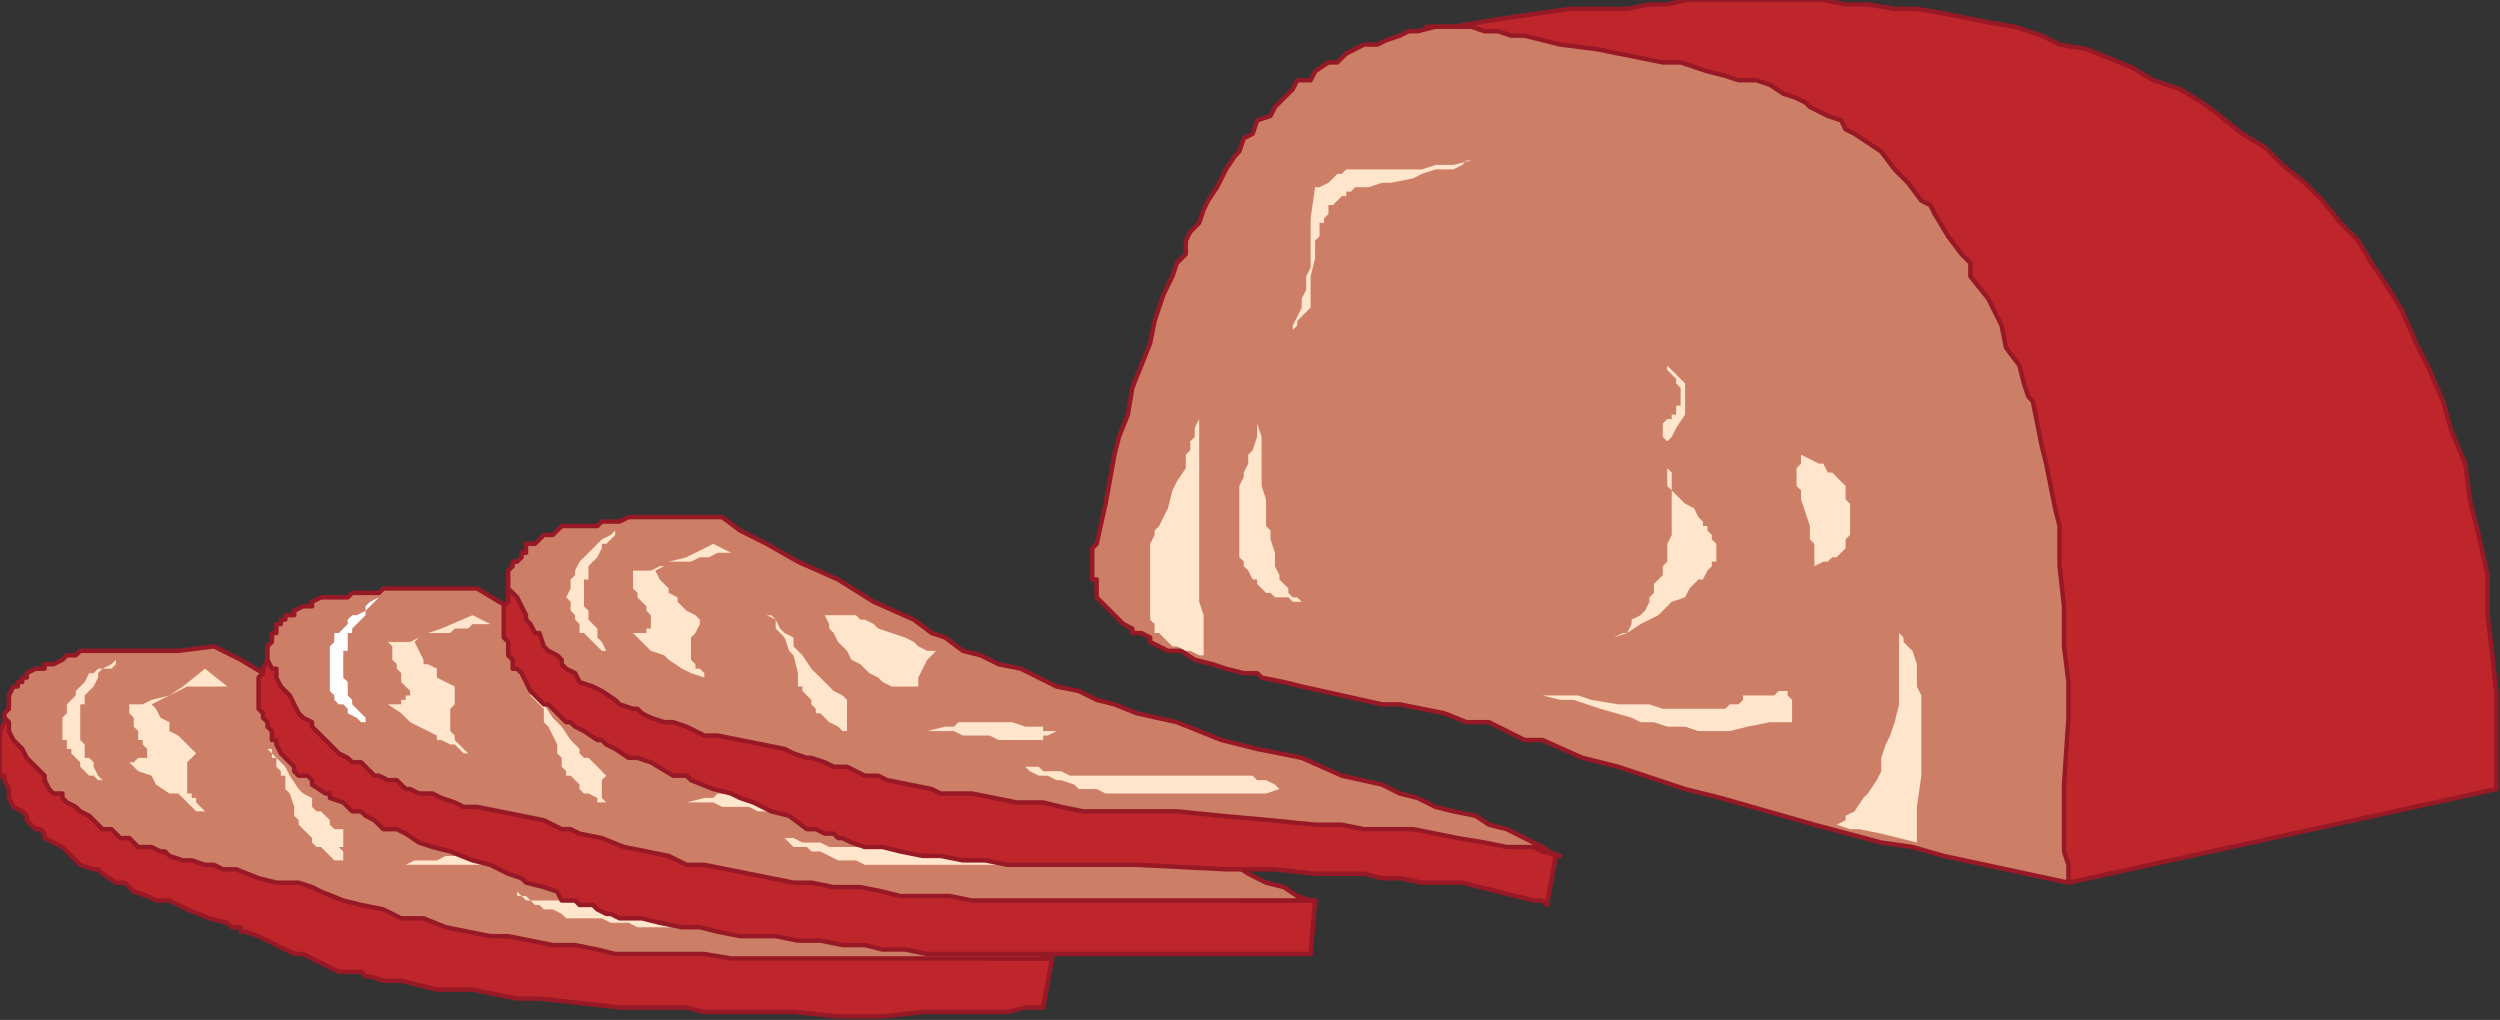 <?xml version="1.0" encoding="UTF-8" standalone="no"?>
<svg
   xmlns:dc="http://purl.org/dc/elements/1.1/"
   xmlns:cc="http://creativecommons.org/ns#"
   xmlns:rdf="http://www.w3.org/1999/02/22-rdf-syntax-ns#"
   xmlns:svg="http://www.w3.org/2000/svg"
   xmlns="http://www.w3.org/2000/svg"
   xmlns:sodipodi="http://sodipodi.sourceforge.net/DTD/sodipodi-0.dtd"
   xmlns:inkscape="http://www.inkscape.org/namespaces/inkscape"
   version="1.0"
   width="118.703mm"
   height="48.429mm"
   id="svg85"
   sodipodi:docname="MEAT022.WMF">
  <rect width="100%" height="100%" fill="#333333" stroke="none"/>
  <sodipodi:namedview
     pagecolor="#ffffff"
     bordercolor="#666666"
     borderopacity="1"
     objecttolerance="10"
     gridtolerance="10"
     guidetolerance="10"
     inkscape:pageopacity="0"
     inkscape:pageshadow="2"
     inkscape:window-width="640"
     inkscape:window-height="480"
     id="namedview87" />
  <defs
     id="defs3">
    <pattern
       id="WMFhbasepattern"
       patternUnits="userSpaceOnUse"
       width="6"
       height="6"
       x="0"
       y="0" />
  </defs>
  <path
     style="fill:#be262c;fill-rule:evenodd;fill-opacity:1;stroke:none;"
     d="  M 1.6,126.4   L 1.6,126.4   L 1.6,127.2   L 1.6,128   L 0.8,129.6   L 0.8,129.6   L 0,131.2   L 0,132.8   L 0,132.8   L 0,134.4   L 0,135.2   L 0,136   L 0,136.8   L 0,137.6   L 0,139.2   L 0.8,139.2   L 0.8,140   L 1.6,141.6   L 1.6,142.4   L 1.6,142.4   L 1.6,143.2   L 2.4,144.8   L 4,145.6   L 4.8,146.4   L 4.8,147.2   L 5.6,148   L 6.4,148.8   L 7.2,148.8   L 8,149.6   L 8,150.4   L 9.6,151.2   L 11.2,152   L 12,152.8   L 12.8,153.6   L 14.4,155.2   L 16.8,156   L 17.6,156   L 18.4,156.8   L 20.8,158.4   L 22.4,158.4   L 24,160   L 26.4,160.8   L 28,161.6   L 30.4,161.6   L 33.6,163.2   L 37.6,164.8   L 40.8,165.6   L 41.6,166.4   L 43.2,166.4   L 43.2,167.2   L 44,167.2   L 46.4,168   L 48,168.8   L 51.2,170.4   L 52.8,171.2   L 54.4,171.2   L 56,172   L 57.6,172.8   L 59.2,173.6   L 60.8,174.4   L 61.6,174.4   L 62.4,174.4   L 64.8,174.4   L 65.6,175.2   L 66.4,175.2   L 68.8,176   L 72,176   L 75.2,176.8   L 78.4,177.6   L 81.6,177.6   L 84.8,177.6   L 88.8,178.4   L 92.8,179.2   L 96.8,179.2   L 104,180   L 111.2,180.8   L 115.2,180.8   L 119.2,180.8   L 123.2,180.8   L 126.4,181.6   L 130.4,181.6   L 134.4,181.6   L 142.4,181.6   L 150.4,182.4   L 158.4,182.4   L 165.6,181.6   L 169.6,181.6   L 172.8,181.6   L 176.8,181.6   L 180.8,181.6   L 184,180.8   L 187.2,180.8   L 188.8,172   L 186.4,172   L 183.2,172   L 180.8,172   L 177.6,172   L 174.4,171.2   L 172,171.2   L 166.4,171.2   L 161.6,169.6   L 158.4,169.6   L 156,168.8   L 150.4,168   L 148,167.2   L 145.6,166.4   L 142.4,165.6   L 140,164.8   L 135.2,163.2   L 129.6,161.6   L 125.6,160   L 120,158.4   L 115.2,156   L 110.4,154.4   L 105.6,152   L 103.2,152   L 100.8,150.4   L 97.6,149.6   L 94.4,148.8   L 91.2,148.8   L 88,148   L 84.8,147.2   L 84,146.4   L 81.6,146.4   L 75.2,145.6   L 68,144   L 60,143.2   L 52.8,142.4   L 49.6,141.6   L 45.6,140.8   L 42.4,140   L 38.4,139.2   L 34.4,139.2   L 31.2,137.6   L 28,136.8   L 24,136   L 20.8,135.2   L 17.6,134.4   L 15.2,132.8   L 13.6,132.8   L 12,132   L 11.2,131.2   L 9.6,130.4   L 8,129.6   L 7.2,129.6   L 5.6,128.8   L 4.8,127.2   L 3.2,126.4   L 1.6,126.4  z "
     id="path5" />
  <path
     style="fill:none;stroke:#971926;stroke-width:0.8px;stroke-linecap:round;stroke-linejoin:round;stroke-miterlimit:4;stroke-dasharray:none;stroke-opacity:1;"
     d="  M 1.6,126.4   L 1.6,127.2   L 1.6,128   L 0.8,129.6   L 0.8,129.6   L 0,131.2   L 0,132.8   L 0,132.8   L 0,134.4   L 0,135.2   L 0,136   L 0,136.8   L 0,137.6   L 0,139.2   L 0.8,139.2   L 0.8,140   L 1.6,141.6   L 1.6,142.4   L 1.6,142.4   L 1.6,143.2   L 2.4,144.8   L 4,145.6   L 4.8,146.4   L 4.8,147.2   L 5.6,148   L 6.4,148.8   L 7.2,148.8   L 8,149.6   L 8,150.4   L 9.6,151.2   L 11.2,152   L 12,152.8   L 12.8,153.6   L 14.4,155.2   L 16.8,156   L 17.6,156   L 18.4,156.8   L 20.8,158.4   L 22.4,158.4   L 24,160   L 26.4,160.8   L 28,161.6   L 30.4,161.6   L 33.6,163.2   L 37.6,164.8   L 40.8,165.6   L 41.6,166.4   L 43.2,166.4   L 43.2,167.2   L 44,167.2   L 46.4,168   L 48,168.8   L 51.2,170.4   L 52.8,171.2   L 54.4,171.2   L 56,172   L 57.6,172.8   L 59.2,173.6   L 60.8,174.4   L 61.6,174.4   L 62.4,174.4   L 64.8,174.4   L 65.6,175.2   L 66.4,175.2   L 68.8,176   L 72,176   L 75.2,176.8   L 78.4,177.6   L 81.6,177.6   L 84.8,177.6   L 88.8,178.4   L 92.8,179.2   L 96.8,179.2   L 104,180   L 111.2,180.8   L 115.2,180.8   L 119.2,180.8   L 123.2,180.8   L 126.4,181.6   L 130.4,181.6   L 134.4,181.6   L 142.4,181.6   L 150.4,182.4   L 158.4,182.4   L 165.6,181.6   L 169.6,181.6   L 172.8,181.6   L 176.8,181.6   L 180.8,181.6   L 184,180.8   L 187.2,180.8   L 188.8,172   L 186.4,172   L 183.2,172   L 180.8,172   L 177.6,172   L 174.4,171.2   L 172,171.2   L 166.4,171.2   L 161.6,169.6   L 158.4,169.6   L 156,168.8   L 150.4,168   L 148,167.2   L 145.6,166.4   L 142.4,165.6   L 140,164.8   L 135.2,163.2   L 129.6,161.6   L 125.6,160   L 120,158.4   L 115.2,156   L 110.4,154.4   L 105.6,152   L 103.2,152   L 100.8,150.4   L 97.6,149.6   L 94.4,148.8   L 91.2,148.8   L 88,148   L 84.8,147.2   L 84,146.4   L 81.6,146.4   L 75.2,145.6   L 68,144   L 60,143.2   L 52.8,142.4   L 49.6,141.6   L 45.6,140.8   L 42.4,140   L 38.4,139.2   L 34.4,139.2   L 31.2,137.6   L 28,136.8   L 24,136   L 20.8,135.2   L 17.6,134.4   L 15.2,132.8   L 13.6,132.8   L 12,132   L 11.2,131.2   L 9.6,130.4   L 8,129.6   L 7.2,129.6   L 5.6,128.8   L 4.8,127.2   L 3.2,126.4   L 1.6,126.4  "
     id="path7" />
  <path
     style="fill:#cc7f66;fill-rule:evenodd;fill-opacity:1;stroke:none;"
     d="  M 188.8,172   L 188.8,172   L 170.4,172   L 161.6,172   L 156.8,172   L 152,172   L 148,172   L 144,172   L 139.2,172   L 135.2,172   L 131.2,172   L 126.4,171.2   L 123.2,171.2   L 119.2,171.2   L 114.4,171.2   L 110.4,171.2   L 107.2,170.4   L 103.2,169.6   L 99.2,169.6   L 95.2,168.8   L 91.2,168   L 88,168   L 84,167.2   L 80,166.4   L 76,164.8   L 74.4,164.8   L 72,164.8   L 68.8,163.2   L 64.8,162.4   L 61.6,161.6   L 57.6,160   L 56,159.2   L 53.6,158.4   L 52,158.4   L 49.6,158.4   L 46.4,157.6   L 42.4,156   L 40,156   L 38.4,155.2   L 36.8,155.2   L 34.4,154.4   L 32.8,154.4   L 30.4,153.6   L 29.6,152.8   L 28.8,152.8   L 27.2,152   L 25.6,152   L 24.8,152   L 24,151.2   L 23.2,150.4   L 21.6,150.4   L 20.8,149.6   L 20,148.8   L 19.2,148.8   L 18.4,148.8   L 17.6,148   L 16.8,147.2   L 16,146.4   L 14.4,145.6   L 14.4,145.6   L 13.6,144.8   L 12,144   L 11.2,143.2   L 11.2,142.4   L 9.6,142.4   L 8.8,141.6   L 8,140   L 8,139.2   L 7.2,138.4   L 6.4,137.6   L 4.8,136   L 4.8,136   L 4,134.4   L 3.2,133.6   L 2.4,132.8   L 1.6,131.2   L 1.6,129.6   L 0.8,128.8   L 0.8,128   L 1.6,127.2   L 1.6,126.4   L 1.6,126.4   L 1.6,125.6   L 1.6,124.8   L 1.6,124.8   L 2.4,123.2   L 2.4,123.2   L 3.2,123.2   L 3.2,122.4   L 4,122.4   L 4,121.6   L 4.8,121.6   L 4.8,120.8   L 4.8,120.8   L 6.4,120   L 7.2,120   L 8,120   L 8,119.2   L 9.6,119.2   L 11.2,118.4   L 12,117.6   L 13.6,117.6   L 14.4,116.8   L 16,116.8   L 17.6,116.8   L 19.2,116.8   L 20.8,116.8   L 22.4,116.8   L 24,116.8   L 25.6,116.8   L 28.8,116.8   L 32,116.8   L 38.4,116   L 43.2,118.4   L 47.2,120.8   L 52.8,124   L 59.2,128   L 66.4,131.2   L 69.6,132.8   L 72.8,135.2   L 79.2,138.4   L 82.4,139.2   L 85.6,140.8   L 87.2,142.4   L 88.8,142.4   L 90.4,143.2   L 92,144   L 94.4,144   L 95.2,144.8   L 97.6,145.6   L 99.2,145.6   L 102.4,147.2   L 106.4,148.8   L 109.6,148.8   L 113.6,150.4   L 116.8,151.2   L 120.8,152   L 128,153.6   L 136,155.2   L 142.4,157.6   L 150.4,159.2   L 157.6,160.8   L 160.8,161.6   L 164.8,162.4   L 168,164   L 171.2,164.8   L 174.4,165.6   L 177.6,167.2   L 180.8,168   L 183.2,169.6   L 186.4,171.2   L 187.2,171.2   L 188.8,172  z "
     id="path9" />
  <path
     style="fill:none;stroke:#971926;stroke-width:0.8px;stroke-linecap:round;stroke-linejoin:round;stroke-miterlimit:4;stroke-dasharray:none;stroke-opacity:1;"
     d="  M 188.8,172   L 170.4,172   L 161.6,172   L 156.8,172   L 152,172   L 148,172   L 144,172   L 139.2,172   L 135.2,172   L 131.2,172   L 126.4,171.2   L 123.2,171.2   L 119.2,171.2   L 114.4,171.2   L 110.4,171.2   L 107.2,170.4   L 103.2,169.6   L 99.2,169.6   L 95.2,168.8   L 91.2,168   L 88,168   L 84,167.2   L 80,166.4   L 76,164.8   L 74.4,164.8   L 72,164.8   L 68.8,163.2   L 64.8,162.4   L 61.6,161.6   L 57.6,160   L 56,159.2   L 53.6,158.4   L 52,158.4   L 49.6,158.4   L 46.4,157.6   L 42.4,156   L 40,156   L 38.4,155.2   L 36.8,155.2   L 34.4,154.4   L 32.8,154.4   L 30.4,153.6   L 29.6,152.8   L 28.8,152.8   L 27.2,152   L 25.6,152   L 24.8,152   L 24,151.2   L 23.2,150.4   L 21.6,150.4   L 20.8,149.6   L 20,148.8   L 19.2,148.8   L 18.4,148.8   L 17.6,148   L 16.8,147.2   L 16,146.4   L 14.4,145.6   L 14.4,145.6   L 13.6,144.8   L 12,144   L 11.2,143.2   L 11.2,142.4   L 9.6,142.4   L 8.8,141.6   L 8,140   L 8,139.2   L 7.2,138.4   L 6.4,137.6   L 4.8,136   L 4.8,136   L 4,134.4   L 3.2,133.6   L 2.4,132.8   L 1.6,131.2   L 1.6,129.6   L 0.8,128.8   L 0.8,128   L 1.6,127.2   L 1.6,126.4   L 1.6,126.4   L 1.6,125.6   L 1.6,124.8   L 2.4,123.2   L 3.2,123.2   L 3.2,122.4   L 4,122.4   L 4,121.6   L 4.8,121.6   L 4.8,120.8   L 6.4,120   L 7.2,120   L 8,120   L 8,119.2   L 9.6,119.2   L 11.2,118.4   L 12,117.6   L 13.6,117.6   L 14.4,116.8   L 16,116.8   L 17.6,116.8   L 19.2,116.8   L 20.8,116.8   L 22.4,116.8   L 24,116.8   L 25.6,116.8   L 28.8,116.8   L 32,116.8   L 38.4,116   L 43.2,118.4   L 47.2,120.8   L 52.8,124   L 59.2,128   L 66.4,131.2   L 69.6,132.8   L 72.8,135.2   L 79.2,138.4   L 82.4,139.2   L 85.6,140.8   L 87.2,142.4   L 88.8,142.4   L 90.4,143.2   L 92,144   L 94.4,144   L 95.2,144.8   L 97.6,145.6   L 99.2,145.6   L 102.4,147.2   L 106.4,148.8   L 109.6,148.8   L 113.6,150.4   L 116.8,151.2   L 120.8,152   L 128,153.6   L 136,155.2   L 142.4,157.6   L 150.4,159.2   L 157.6,160.8   L 160.8,161.6   L 164.8,162.4   L 168,164   L 171.2,164.8   L 174.4,165.6   L 177.6,167.2   L 180.8,168   L 183.2,169.6   L 186.4,171.2   L 187.2,171.2   L 188.8,172  "
     id="path11" />
  <path
     style="fill:#ffe5cc;fill-rule:evenodd;fill-opacity:1;stroke:none;"
     d="  M 40.8,123.2   L 40.8,123.2   L 40,123.2   L 38.4,123.2   L 36.8,123.2   L 36,123.2   L 35.2,123.2   L 33.6,123.2   L 32,124   L 30.4,124.8   L 27.2,125.6   L 27.2,125.6   L 25.6,126.4   L 24,126.4   L 23.2,126.4   L 23.2,126.4   L 23.2,127.2   L 23.2,128   L 24,128.8   L 24,129.6   L 24,129.6   L 24,130.4   L 24.8,131.2   L 24.8,132.8   L 25.6,132.8   L 25.6,133.6   L 26.4,134.4   L 26.4,134.4   L 26.4,134.4   L 26.4,135.2   L 26.4,135.2   L 26.4,136   L 25.6,136   L 25.6,136   L 25.6,136   L 24.8,136   L 24,136.8   L 23.2,136.8   L 24.8,138.4   L 27.2,139.2   L 28,140.8   L 30.4,142.4   L 30.4,142.4   L 32,142.4   L 32.8,143.2   L 33.6,144   L 34.4,144.8   L 35.2,145.6   L 36.8,145.6   L 36.8,145.6   L 36.8,145.6   L 36.8,145.6   L 36.8,145.6   L 36,144.8   L 36,144.8   L 35.2,144   L 35.2,144   L 35.2,143.2   L 34.4,143.2   L 34.4,143.2   L 34.4,142.4   L 33.6,142.4   L 33.6,142.4   L 33.6,142.4   L 33.6,141.6   L 33.6,141.6   L 33.6,140.8   L 33.6,140   L 33.6,140   L 33.6,139.2   L 33.6,139.2   L 33.6,139.2   L 33.6,139.2   L 33.6,138.4   L 33.6,138.4   L 33.6,136.8   L 34.4,136   L 34.4,136   L 35.2,135.2   L 35.2,135.2   L 33.6,133.6   L 32.8,132.8   L 32,132   L 30.4,131.2   L 30.4,130.4   L 30.4,129.6   L 28.8,128.8   L 28,127.2   L 27.2,126.4   L 28.8,125.6   L 30.4,124.8   L 32.8,123.2   L 36.8,120   L 40.8,123.2  z "
     id="path13" />
  <path
     style="fill:#ffe5cc;fill-rule:evenodd;fill-opacity:1;stroke:none;"
     d="  M 72.8,155.2   L 72.8,155.2   L 73.6,155.2   L 75.2,155.2   L 76,155.2   L 76.8,155.2   L 78.4,155.2   L 78.4,155.2   L 80.8,155.2   L 82.4,155.2   L 84.8,155.2   L 87.2,155.2   L 88.8,155.2   L 90.4,155.2   L 91.2,155.2   L 92,156   L 92.8,155.2   L 94.4,155.2   L 94.4,155.2   L 95.2,155.2   L 96,155.2   L 96.8,155.2   L 97.6,155.2   L 98.4,155.2   L 99.2,155.2   L 97.6,154.4   L 97.6,154.4   L 96,154.4   L 95.2,153.6   L 94.4,153.6   L 93.6,153.6   L 92,153.6   L 91.2,153.6   L 90.4,153.6   L 89.6,153.6   L 88.8,152.8   L 88,152.8   L 87.2,152.8   L 86.4,152.8   L 84.8,153.6   L 83.2,153.6   L 82.4,153.6   L 81.6,153.6   L 81.6,153.6   L 80,153.6   L 78.4,154.4   L 75.2,154.4   L 74.4,154.4   L 72.8,155.2  z "
     id="path15" />
  <path
     style="fill:#ffe5cc;fill-rule:evenodd;fill-opacity:1;stroke:none;"
     d="  M 92.8,160   L 92.8,160   L 92.8,160.8   L 93.6,160.8   L 94.4,161.6   L 94.4,161.6   L 95.2,161.6   L 96,162.4   L 96.8,162.4   L 97.6,163.2   L 99.2,163.2   L 100.8,164   L 101.6,164.8   L 103.2,164.8   L 104.8,164.8   L 106.4,164.8   L 108,164.8   L 109.6,165.6   L 111.2,165.6   L 112.8,165.6   L 114.4,166.4   L 116,166.4   L 117.6,166.4   L 120,166.4   L 120.8,166.4   L 123.2,166.4   L 123.2,166.4   L 124.8,166.4   L 126.4,166.4   L 128,166.4   L 129.6,166.4   L 130.4,165.6   L 132.8,165.6   L 133.6,165.6   L 134.4,165.6   L 135.2,165.6   L 136,164.8   L 137.6,164.8   L 139.2,164.8   L 138.4,164.8   L 137.6,164.8   L 136.8,164   L 136,164   L 136,164   L 135.2,163.2   L 133.6,163.2   L 132.8,163.2   L 132.8,162.4   L 131.2,162.4   L 130.4,162.4   L 129.6,162.4   L 128.8,161.6   L 126.4,161.6   L 125.6,161.6   L 124,161.6   L 123.2,161.6   L 120.8,161.6   L 120,161.6   L 116.8,161.6   L 113.6,162.4   L 110.4,162.4   L 109.6,162.4   L 107.2,162.4   L 106.4,162.4   L 104,162.4   L 103.2,161.6   L 101.6,161.6   L 100.8,161.6   L 100,161.6   L 98.4,161.6   L 97.6,161.6   L 96,161.6   L 95.2,161.6   L 94.4,160.8   L 94.4,160.8   L 93.6,160.8   L 92.8,160  z "
     id="path17" />
  <path
     style="fill:#ffe5cc;fill-rule:evenodd;fill-opacity:1;stroke:none;"
     d="  M 61.6,155.2   L 61.6,155.2   L 61.6,154.4   L 60.8,154.4   L 60,154.4   L 59.2,153.6   L 59.2,153.6   L 59.2,153.6   L 58.4,152.8   L 57.6,152   L 57.6,152   L 56.8,152   L 56.8,152   L 56,151.2   L 56,150.4   L 55.2,149.6   L 54.4,148.8   L 54.4,148.8   L 53.6,148   L 53.6,147.2   L 52.8,146.4   L 52.8,145.6   L 52.8,145.6   L 52.8,144.8   L 52,142.4   L 51.2,141.6   L 51.2,140   L 51.2,139.2   L 50.4,139.2   L 50.4,138.4   L 49.6,137.6   L 49.6,136   L 49.6,136   L 48.8,136   L 48.8,135.2   L 48.8,135.2   L 48,134.4   L 48,134.4   L 47.2,133.6   L 46.4,132.8   L 46.4,132.8   L 46.4,132.8   L 47.2,133.6   L 48,134.4   L 48.8,134.4   L 48.8,135.2   L 49.6,136   L 49.6,136   L 49.6,136   L 50.4,136.8   L 51.2,137.6   L 52,139.2   L 53.6,141.6   L 54.4,142.4   L 54.4,142.4   L 56,143.2   L 56,144.8   L 56.8,145.6   L 56.8,145.6   L 57.6,145.6   L 58.4,146.4   L 59.2,147.2   L 59.2,148   L 59.2,148   L 60,148.8   L 60.8,148.8   L 61.6,148.8   L 61.6,149.6   L 61.6,150.4   L 61.6,150.4   L 61.6,151.2   L 61.6,152   L 60.8,152   L 60.8,152   L 61.6,152.8   L 61.6,152.8   L 61.6,153.6   L 61.6,153.6   L 61.6,154.4   L 61.6,154.4   L 61.6,155.2  z "
     id="path19" />
  <path
     style="fill:#ffe5cc;fill-rule:evenodd;fill-opacity:1;stroke:none;"
     d="  M 77.6,140   L 77.6,140   L 75.2,140   L 74.4,139.2   L 72.8,139.2   L 72,138.4   L 70.4,137.6   L 69.6,136.8   L 68.8,136   L 67.2,136   L 65.6,136   L 65.6,135.2   L 64.8,135.2   L 64.8,135.2   L 64,134.4   L 63.2,134.4   L 62.4,134.4   L 62.4,134.4   L 61.6,133.6   L 60.8,133.6   L 60.8,133.6   L 60,133.6   L 59.2,133.6   L 59.2,133.6   L 58.4,133.6   L 56.8,133.6   L 58.4,135.2   L 58.4,136   L 59.2,136   L 59.2,137.6   L 59.2,138.4   L 60,139.2   L 60.8,139.2   L 60.8,139.2   L 61.6,140   L 62.4,140.8   L 62.4,141.6   L 62.4,141.6   L 63.2,142.4   L 63.2,142.4   L 64,143.2   L 64.8,143.2   L 65.6,144   L 65.6,144   L 66.4,144.8   L 67.2,144.8   L 67.2,145.6   L 68,145.6   L 68.8,145.6   L 68.8,145.6   L 69.6,145.6   L 71.2,146.4   L 72,146.4   L 72,146.4   L 72.8,147.2   L 73.6,147.2   L 74.4,145.6   L 74.4,145.6   L 75.2,144.8   L 75.2,143.2   L 75.2,142.4   L 76,142.4   L 76.8,141.6   L 77.6,140  z "
     id="path21" />
  <path
     style="fill:#ffe5cc;fill-rule:evenodd;fill-opacity:1;stroke:none;"
     d="  M 20.8,118.4   L 20.8,118.4   L 20,119.2   L 18.4,120   L 17.6,120   L 17.6,120   L 16.8,120.8   L 16,120.8   L 15.2,122.4   L 15.2,122.4   L 14.4,123.2   L 14.4,123.2   L 13.6,124   L 13.6,124.8   L 12.8,125.6   L 12,126.4   L 12,126.4   L 12,128   L 11.2,128.8   L 11.2,129.6   L 11.2,129.6   L 11.2,130.4   L 11.2,132   L 11.2,132.8   L 12,132.8   L 12,133.6   L 12,134.4   L 12.8,134.4   L 12.8,135.2   L 13.6,136   L 14.4,136.8   L 14.4,137.6   L 15.2,138.4   L 16,139.2   L 16.8,139.2   L 17.6,140   L 18.4,140   L 17.6,139.2   L 16.8,137.6   L 16.8,136.8   L 16,136   L 15.2,136   L 15.2,134.4   L 15.2,133.6   L 14.4,132.8   L 14.4,132.8   L 14.4,132   L 14.4,131.2   L 14.4,129.6   L 14.4,129.6   L 14.4,128   L 14.4,127.2   L 14.4,126.4   L 15.2,126.4   L 15.2,125.6   L 15.2,124.8   L 16,124   L 16.8,123.2   L 17.6,121.6   L 17.6,120.8   L 18.4,120   L 19.2,120   L 20,120   L 20.8,119.2   L 20.8,118.4  z "
     id="path23" />
  <path
     style="fill:#be262c;fill-rule:evenodd;fill-opacity:1;stroke:none;"
     d="  M 49.6,115.2   L 49.6,115.2   L 48.8,116.8   L 48,117.6   L 48,118.4   L 47.2,120   L 47.2,120.8   L 46.4,121.6   L 46.4,123.2   L 46.4,123.2   L 46.4,124.8   L 46.4,125.6   L 46.4,126.4   L 46.4,127.2   L 47.2,128   L 47.2,128.8   L 48,129.6   L 48,130.4   L 48.8,131.2   L 48.8,132.8   L 49.6,132.8   L 49.6,133.6   L 50.4,135.2   L 51.2,136   L 52,136.8   L 52.8,137.6   L 52.8,138.4   L 53.6,139.2   L 55.2,139.2   L 56,140   L 56,140.8   L 58.4,142.4   L 59.2,142.4   L 59.2,143.2   L 61.6,144   L 63.2,145.6   L 64.8,145.6   L 65.6,146.4   L 67.2,147.2   L 68.8,148.8   L 71.2,148.8   L 72.8,149.6   L 75.2,151.2   L 77.6,152   L 80.8,152.8   L 84.8,154.4   L 88,155.2   L 89.6,156   L 91.2,156.8   L 93.6,157.6   L 94.4,158.4   L 97.6,159.2   L 100,160   L 100.8,161.6   L 103.2,161.6   L 104,162.4   L 104.8,162.4   L 106.4,162.4   L 107.2,163.2   L 108.8,164   L 109.6,164   L 111.2,164.8   L 113.6,164.8   L 114.4,164.8   L 115.2,164.8   L 118.4,165.6   L 122.4,166.4   L 125.6,166.4   L 128.8,167.2   L 132.8,168   L 136,168   L 139.2,168   L 143.2,168.8   L 147.2,168.8   L 151.2,169.6   L 155.2,169.6   L 158.4,170.4   L 162.4,170.4   L 166.4,171.2   L 174.4,171.2   L 181.6,171.2   L 189.6,171.2   L 196.8,171.2   L 204.8,171.2   L 212.8,171.2   L 216,171.2   L 220,171.2   L 224,171.2   L 227.2,171.2   L 231.2,171.2   L 235.2,171.2   L 236,161.6   L 232.8,161.6   L 230.4,161.6   L 227.2,161.6   L 224.8,161.6   L 222.4,161.6   L 219.2,160.8   L 213.6,160   L 208.8,159.2   L 205.6,158.4   L 203.2,158.4   L 197.6,156.8   L 195.2,156   L 192.8,155.2   L 190.4,155.2   L 187.2,154.4   L 182.4,152   L 177.6,151.2   L 172,148.8   L 167.2,147.2   L 162.4,145.6   L 157.6,144   L 152.8,142.4   L 150.4,140.8   L 148,140   L 144.8,139.2   L 142.4,139.2   L 139.2,137.6   L 136,136.8   L 132.8,136   L 130.4,136   L 129.6,136   L 122.4,135.2   L 114.4,133.6   L 107.2,132.8   L 100,131.2   L 96.8,130.4   L 92.8,129.6   L 88.8,129.6   L 84.8,128.8   L 81.6,128   L 78.4,127.2   L 75.2,126.4   L 72,125.6   L 68.8,124.8   L 65.6,123.2   L 62.4,122.4   L 60.8,121.6   L 59.2,120.8   L 57.6,120   L 56,120   L 55.2,119.2   L 53.6,118.4   L 52.8,117.6   L 51.2,116.8   L 50.4,116.8   L 49.6,115.2  z "
     id="path25" />
  <path
     style="fill:none;stroke:#971926;stroke-width:0.8px;stroke-linecap:round;stroke-linejoin:round;stroke-miterlimit:4;stroke-dasharray:none;stroke-opacity:1;"
     d="  M 49.6,115.2   L 48.8,116.8   L 48,117.6   L 48,118.4   L 47.2,120   L 47.2,120.8   L 46.4,121.6   L 46.4,123.2   L 46.4,123.2   L 46.4,124.8   L 46.4,125.6   L 46.4,126.4   L 46.4,127.2   L 47.2,128   L 47.2,128.8   L 48,129.6   L 48,130.4   L 48.8,131.2   L 48.8,132.8   L 49.6,132.8   L 49.6,133.6   L 50.4,135.2   L 51.2,136   L 52,136.8   L 52.8,137.6   L 52.8,138.4   L 53.6,139.2   L 55.2,139.2   L 56,140   L 56,140.8   L 58.4,142.4   L 59.2,142.4   L 59.2,143.2   L 61.6,144   L 63.2,145.6   L 64.8,145.6   L 65.6,146.4   L 67.2,147.2   L 68.8,148.8   L 71.2,148.8   L 72.8,149.6   L 75.2,151.2   L 77.6,152   L 80.8,152.8   L 84.8,154.4   L 88,155.2   L 89.6,156   L 91.2,156.8   L 93.6,157.6   L 94.4,158.4   L 97.6,159.2   L 100,160   L 100.8,161.6   L 103.2,161.6   L 104,162.4   L 104.8,162.4   L 106.4,162.4   L 107.2,163.2   L 108.8,164   L 109.6,164   L 111.2,164.8   L 113.6,164.8   L 114.4,164.8   L 115.2,164.8   L 118.4,165.6   L 122.4,166.4   L 125.6,166.4   L 128.8,167.2   L 132.8,168   L 136,168   L 139.2,168   L 143.2,168.8   L 147.2,168.8   L 151.2,169.6   L 155.2,169.6   L 158.4,170.4   L 162.4,170.4   L 166.4,171.2   L 174.4,171.2   L 181.6,171.2   L 189.6,171.2   L 196.8,171.2   L 204.8,171.2   L 212.8,171.2   L 216,171.2   L 220,171.2   L 224,171.2   L 227.2,171.2   L 231.2,171.2   L 235.2,171.2   L 236,161.6   L 232.8,161.6   L 230.4,161.6   L 227.2,161.6   L 224.8,161.6   L 222.4,161.6   L 219.2,160.8   L 213.6,160   L 208.8,159.2   L 205.6,158.4   L 203.2,158.4   L 197.6,156.8   L 195.2,156   L 192.8,155.2   L 190.4,155.2   L 187.2,154.4   L 182.4,152   L 177.6,151.2   L 172,148.8   L 167.2,147.2   L 162.4,145.6   L 157.6,144   L 152.8,142.4   L 150.4,140.8   L 148,140   L 144.8,139.2   L 142.4,139.2   L 139.2,137.6   L 136,136.8   L 132.8,136   L 130.4,136   L 129.6,136   L 122.4,135.2   L 114.4,133.6   L 107.2,132.8   L 100,131.2   L 96.8,130.4   L 92.8,129.6   L 88.8,129.6   L 84.8,128.8   L 81.6,128   L 78.4,127.2   L 75.2,126.4   L 72,125.6   L 68.8,124.8   L 65.6,123.2   L 62.4,122.4   L 60.8,121.6   L 59.2,120.8   L 57.6,120   L 56,120   L 55.2,119.2   L 53.6,118.4   L 52.8,117.6   L 51.2,116.8   L 50.4,116.8   L 49.6,115.2  "
     id="path27" />
  <path
     style="fill:#cc7f66;fill-rule:evenodd;fill-opacity:1;stroke:none;"
     d="  M 236,161.6   L 236,161.6   L 216.8,161.6   L 208,161.6   L 199.2,161.6   L 190.4,161.6   L 182.4,161.6   L 177.6,161.6   L 174.4,161.6   L 170.4,160.8   L 165.6,160.8   L 161.6,160.8   L 158.4,160   L 154.4,159.2   L 149.6,159.2   L 145.6,158.4   L 142.4,158.4   L 138.4,157.6   L 134.4,156.8   L 130.4,156   L 126.4,155.2   L 123.2,155.2   L 121.6,154.4   L 120,153.6   L 116,152.8   L 112,152   L 108,150.4   L 104,149.6   L 102.4,148.8   L 100.8,148.8   L 99.2,148   L 97.6,147.2   L 93.6,146.4   L 89.6,145.6   L 85.6,144.8   L 83.2,144.8   L 81.6,144   L 79.2,143.2   L 77.6,142.4   L 75.2,142.4   L 73.6,141.6   L 72.8,141.6   L 72,140.8   L 71.2,140   L 69.6,140   L 68,139.2   L 67.2,139.2   L 66.4,138.4   L 64.8,136.8   L 63.2,136.8   L 62.4,136   L 62.4,136   L 60.8,135.2   L 60,134.4   L 59.2,133.6   L 58.4,132.8   L 57.6,132   L 56.8,131.2   L 56,130.4   L 56,129.6   L 54.4,128.8   L 53.6,128   L 52.8,126.4   L 52.8,126.4   L 52,124.8   L 51.2,124   L 50.4,123.2   L 49.6,121.6   L 49.6,120   L 48.8,120   L 48,118.4   L 48,117.6   L 48,116.8   L 48,116.8   L 48,116   L 48.8,115.2   L 48.8,115.2   L 48.8,114.4   L 48.8,113.6   L 49.6,113.6   L 49.6,112.8   L 49.6,112   L 50.4,112   L 50.4,111.2   L 51.2,111.2   L 51.2,110.4   L 52,110.4   L 52.8,110.4   L 52.8,109.6   L 54.4,108.8   L 55.2,108.8   L 56,108.8   L 56,108   L 57.6,107.2   L 59.2,107.2   L 60,107.2   L 62.4,107.2   L 63.2,106.4   L 64.8,106.4   L 66.4,106.4   L 68,106.4   L 68.8,105.6   L 71.2,105.6   L 72,105.6   L 75.2,105.6   L 79.2,105.6   L 85.6,105.6   L 89.6,108   L 94.4,110.4   L 100,113.6   L 107.2,116.8   L 113.6,120.8   L 120,124   L 123.2,126.4   L 126.4,127.2   L 129.6,129.6   L 132.8,130.4   L 136,132   L 137.6,132.8   L 139.2,132.8   L 140.8,133.6   L 142.4,134.4   L 145.6,136   L 149.6,136   L 152.8,137.6   L 156.8,139.2   L 160.8,139.2   L 168,141.6   L 175.2,143.2   L 182.4,144.8   L 190.4,146.4   L 196.8,148.8   L 200.8,148.8   L 204,150.4   L 208,151.2   L 211.2,152   L 214.4,152.8   L 218.4,154.4   L 221.6,155.2   L 224,156.8   L 227.2,158.4   L 230.4,159.2   L 232.8,160.8   L 235.2,161.6   L 236,161.6  z "
     id="path29" />
  <path
     style="fill:none;stroke:#971926;stroke-width:0.8px;stroke-linecap:round;stroke-linejoin:round;stroke-miterlimit:4;stroke-dasharray:none;stroke-opacity:1;"
     d="  M 236,161.6   L 216.8,161.6   L 208,161.6   L 199.2,161.6   L 190.4,161.6   L 182.4,161.6   L 177.6,161.6   L 174.4,161.6   L 170.4,160.8   L 165.6,160.8   L 161.6,160.8   L 158.4,160   L 154.4,159.2   L 149.6,159.2   L 145.6,158.4   L 142.4,158.4   L 138.4,157.6   L 134.4,156.8   L 130.4,156   L 126.4,155.2   L 123.2,155.2   L 121.6,154.4   L 120,153.6   L 116,152.8   L 112,152   L 108,150.4   L 104,149.6   L 102.4,148.8   L 100.8,148.8   L 99.2,148   L 97.6,147.2   L 93.6,146.4   L 89.6,145.6   L 85.6,144.8   L 83.2,144.8   L 81.6,144   L 79.2,143.2   L 77.6,142.4   L 75.2,142.4   L 73.6,141.6   L 72.8,141.6   L 72,140.8   L 71.2,140   L 69.6,140   L 68,139.2   L 67.2,139.2   L 66.4,138.4   L 64.8,136.8   L 63.2,136.8   L 62.4,136   L 62.4,136   L 60.8,135.2   L 60,134.4   L 59.2,133.6   L 58.4,132.8   L 57.6,132   L 56.8,131.2   L 56,130.4   L 56,129.6   L 54.4,128.8   L 53.6,128   L 52.8,126.4   L 52.8,126.4   L 52,124.8   L 51.2,124   L 50.4,123.2   L 49.6,121.6   L 49.6,120   L 48.8,120   L 48,118.4   L 48,117.6   L 48,116.8   L 48,116.8   L 48,116   L 48.8,115.2   L 48.8,114.4   L 48.8,113.6   L 49.6,113.6   L 49.6,112.8   L 49.6,112   L 50.4,112   L 50.4,111.2   L 51.2,111.2   L 51.2,110.4   L 52,110.4   L 52.8,110.4   L 52.8,109.6   L 54.4,108.8   L 55.2,108.8   L 56,108.8   L 56,108   L 57.6,107.2   L 59.2,107.2   L 60,107.2   L 62.4,107.2   L 63.2,106.4   L 64.8,106.4   L 66.4,106.4   L 68,106.4   L 68.8,105.6   L 71.2,105.6   L 72,105.6   L 75.2,105.6   L 79.2,105.6   L 85.6,105.6   L 89.6,108   L 94.4,110.4   L 100,113.6   L 107.2,116.8   L 113.6,120.8   L 120,124   L 123.2,126.4   L 126.4,127.2   L 129.6,129.6   L 132.8,130.4   L 136,132   L 137.6,132.8   L 139.2,132.8   L 140.8,133.6   L 142.4,134.4   L 145.6,136   L 149.6,136   L 152.8,137.6   L 156.8,139.2   L 160.8,139.2   L 168,141.6   L 175.2,143.2   L 182.4,144.8   L 190.4,146.4   L 196.8,148.8   L 200.8,148.8   L 204,150.4   L 208,151.2   L 211.2,152   L 214.4,152.8   L 218.4,154.4   L 221.6,155.2   L 224,156.8   L 227.2,158.4   L 230.4,159.2   L 232.8,160.8   L 235.2,161.6   L 236,161.6  "
     id="path31" />
  <path
     style="fill:#ffe5cc;fill-rule:evenodd;fill-opacity:1;stroke:none;"
     d="  M 88,112   L 88,112   L 86.4,112   L 84.8,112   L 84,112.8   L 83.2,112.8   L 81.6,112.8   L 80.8,113.6   L 78.4,113.6   L 76.8,113.6   L 75.2,114.4   L 75.2,114.4   L 73.6,115.2   L 72,115.2   L 71.2,115.2   L 69.6,115.2   L 70.4,116   L 70.4,116.8   L 70.4,116.8   L 70.4,117.6   L 70.4,118.4   L 71.2,119.2   L 71.2,120   L 72,120.8   L 72,121.6   L 72,122.4   L 72.8,123.2   L 72.8,123.2   L 72.8,123.2   L 73.6,124   L 73.6,124.8   L 72.8,124.8   L 72.8,124.8   L 72.8,125.6   L 72.8,125.6   L 72,125.6   L 72,125.6   L 72,126.4   L 71.2,126.4   L 69.6,126.4   L 72,128   L 73.6,129.6   L 75.2,130.4   L 76.8,131.2   L 78.4,132   L 78.4,132.8   L 79.2,132.8   L 80.8,133.6   L 81.6,133.6   L 82.4,134.4   L 83.2,135.2   L 84.8,135.2   L 84,135.2   L 83.2,134.4   L 82.4,133.6   L 82.4,133.6   L 81.6,132.8   L 81.6,132.8   L 81.6,132   L 80.8,131.2   L 80.8,130.4   L 80.8,129.6   L 80.8,129.6   L 80.8,128.8   L 80.8,128   L 80.8,127.2   L 81.6,126.4   L 81.6,126.4   L 81.6,125.6   L 81.6,124.8   L 81.6,124   L 81.6,123.2   L 80,122.4   L 78.4,121.6   L 78.4,120.8   L 78.4,120   L 76.8,119.2   L 76,119.2   L 76,118.4   L 75.2,116.8   L 74.4,115.2   L 75.2,114.4   L 76.8,113.6   L 79.2,112.8   L 84.8,110.4   L 88,112  z "
     id="path33" />
  <path
     style="fill:#ffe5cc;fill-rule:evenodd;fill-opacity:1;stroke:none;"
     d="  M 120,144   L 120,144   L 120.8,144   L 122.4,144   L 123.2,144   L 124,144   L 124.8,144   L 126.4,144   L 128,144   L 129.6,144.8   L 131.2,144.8   L 134.4,144.8   L 136,145.6   L 136.8,145.6   L 139.2,145.6   L 139.2,145.6   L 140,145.6   L 140.8,145.6   L 141.6,145.6   L 142.4,145.6   L 143.2,145.6   L 144,144.8   L 144.8,144.8   L 145.6,144.8   L 146.4,144   L 145.6,144   L 144,144   L 143.2,143.2   L 142.4,143.2   L 141.6,143.2   L 140,142.4   L 139.2,142.4   L 138.4,142.4   L 137.6,142.4   L 136.8,142.4   L 136,142.4   L 135.2,142.4   L 134.4,142.4   L 132.8,142.4   L 132,142.4   L 130.4,142.4   L 129.6,142.4   L 128.8,142.4   L 128,143.2   L 127.2,143.2   L 126.4,143.2   L 123.2,144   L 121.6,144   L 120,144  z "
     id="path35" />
  <path
     style="fill:#ffe5cc;fill-rule:evenodd;fill-opacity:1;stroke:none;"
     d="  M 139.2,149.6   L 139.2,149.6   L 140.8,150.4   L 141.6,151.2   L 142.4,152   L 143.2,152   L 144.8,152   L 145.6,152.8   L 147.2,152.8   L 148.8,153.6   L 150.4,154.4   L 152,154.4   L 153.6,154.4   L 155.2,155.2   L 156.8,155.2   L 158.4,155.2   L 160,155.2   L 161.6,155.2   L 164.8,155.2   L 166.4,155.2   L 168,155.2   L 171.2,155.2   L 173.6,155.2   L 174.4,155.2   L 176.8,155.2   L 177.6,155.2   L 180.8,155.2   L 184,155.2   L 184.8,154.4   L 186.4,154.4   L 184.8,153.6   L 184,152.8   L 182.4,152.8   L 180.8,152   L 179.2,152   L 177.6,152   L 176.8,152   L 175.2,152   L 174.4,152   L 172.8,152   L 169.6,152   L 166.4,152   L 164,152   L 160.8,152   L 157.6,152   L 155.2,152   L 152.8,152   L 152,152   L 150.4,152   L 148.8,152   L 147.2,151.2   L 145.6,151.2   L 144,151.2   L 142.4,150.4   L 140.8,150.4   L 139.2,149.6  z "
     id="path37" />
  <path
     style="fill:#ffe5cc;fill-rule:evenodd;fill-opacity:1;stroke:none;"
     d="  M 108.8,144   L 108.8,144   L 107.2,144   L 107.2,143.2   L 105.6,142.4   L 104.8,142.4   L 104.8,142.4   L 104,141.6   L 104,140.8   L 104,140.8   L 103.2,140   L 102.4,139.2   L 101.6,139.2   L 101.6,138.4   L 100.8,137.6   L 100.8,136.8   L 100.8,136   L 100,135.2   L 100,133.6   L 98.4,130.4   L 97.6,129.6   L 97.6,127.2   L 96.8,126.4   L 96.8,126.4   L 96,125.6   L 95.2,124.8   L 95.2,124   L 94.4,123.2   L 94.4,123.2   L 93.6,122.4   L 94.4,123.2   L 95.2,124   L 96.8,125.6   L 97.6,126.4   L 99.2,128.8   L 100.8,130.4   L 102.4,132.8   L 103.2,133.6   L 104,134.4   L 104,135.2   L 104.8,136   L 105.6,136   L 106.4,136.8   L 107.2,137.6   L 108,138.4   L 108.8,139.2   L 108.8,139.2   L 108,140   L 108,140.8   L 108,140.8   L 108,141.6   L 108,142.4   L 108,142.4   L 108,142.4   L 108,142.4   L 108,143.2   L 108,143.2   L 108.8,144   L 108.8,144  z "
     id="path39" />
  <path
     style="fill:#ffffff;fill-rule:evenodd;fill-opacity:1;stroke:none;"
     d="  M 68,107.2   L 68,107.2   L 66.4,108   L 65.6,108.8   L 65.6,109.6   L 64,110.4   L 63.2,110.4   L 62.4,111.2   L 62.4,112   L 61.6,112.8   L 60.8,113.6   L 60,113.6   L 60,115.2   L 59.2,116   L 59.2,116.8   L 59.2,116.8   L 59.2,117.6   L 59.2,118.4   L 59.2,120   L 59.2,120   L 59.2,120.8   L 59.2,121.6   L 59.2,122.4   L 59.2,123.2   L 59.2,123.2   L 59.2,124   L 60,124.8   L 60,125.6   L 60.8,126.4   L 60.8,126.4   L 61.6,126.4   L 62.4,127.2   L 62.4,128   L 64,128.8   L 64.8,129.6   L 65.6,129.6   L 65.6,128.8   L 64.8,128   L 64,127.2   L 63.2,126.4   L 63.2,125.6   L 62.4,124.8   L 62.4,124   L 62.4,123.2   L 62.4,122.4   L 61.6,121.6   L 61.6,120.8   L 61.6,120   L 61.6,120   L 61.6,119.2   L 61.6,117.6   L 61.6,116.8   L 62.4,116.8   L 62.4,116   L 62.4,115.2   L 62.4,114.4   L 62.4,113.6   L 63.2,113.6   L 63.2,112.8   L 64.8,111.2   L 65.6,110.4   L 65.6,110.4   L 65.6,109.6   L 66.4,108.8   L 68,107.2  z "
     id="path41" />
  <path
     style="fill:#be262c;fill-rule:evenodd;fill-opacity:1;stroke:none;"
     d="  M 256,4.8   L 256,4.8   L 257.6,4.8   L 260.8,4.8   L 270.4,3.2   L 276,2.4   L 281.6,1.6   L 288.8,1.6   L 292,1.6   L 296,0.8   L 299.2,0.8   L 302.4,0   L 306.4,0   L 310.4,0   L 315.2,0   L 318.4,0   L 327.2,0   L 331.2,0.8   L 335.2,0.8   L 340,1.6   L 344,1.6   L 348.8,2.4   L 352.8,3.2   L 356.8,4   L 361.6,4.8   L 366.4,6.4   L 369.6,8   L 374.4,8.8   L 378.4,10.4   L 382.4,12   L 386.4,14.4   L 391.2,16   L 395.2,18.4   L 398.4,20.8   L 402.4,24   L 406.4,26.4   L 409.6,29.6   L 413.6,32.8   L 416.8,36   L 420,40   L 423.2,43.2   L 425.6,47.2   L 428.8,52   L 431.2,56   L 433.6,61.6   L 436,66.4   L 438.4,72   L 440,77.6   L 442.4,83.2   L 443.2,89.6   L 444.8,96   L 446.4,103.2   L 446.4,110.4   L 447.2,116.8   L 448,124.8   L 448,132.8   L 448,141.6   L 371.2,158.4   L 256,4.8  z "
     id="path43" />
  <path
     style="fill:none;stroke:#971926;stroke-width:0.8px;stroke-linecap:round;stroke-linejoin:round;stroke-miterlimit:4;stroke-dasharray:none;stroke-opacity:1;"
     d="  M 256,4.8   L 257.6,4.8   L 260.8,4.8   L 270.4,3.2   L 276,2.4   L 281.6,1.6   L 288.8,1.6   L 292,1.6   L 296,0.8   L 299.2,0.8   L 302.4,0   L 306.4,0   L 310.4,0   L 315.2,0   L 318.4,0   L 327.2,0   L 331.2,0.8   L 335.2,0.8   L 340,1.6   L 344,1.6   L 348.8,2.4   L 352.8,3.2   L 356.8,4   L 361.6,4.8   L 366.4,6.4   L 369.6,8   L 374.4,8.8   L 378.4,10.4   L 382.4,12   L 386.4,14.4   L 391.2,16   L 395.2,18.4   L 398.4,20.8   L 402.4,24   L 406.4,26.4   L 409.6,29.6   L 413.6,32.8   L 416.8,36   L 420,40   L 423.2,43.2   L 425.6,47.2   L 428.8,52   L 431.2,56   L 433.6,61.6   L 436,66.4   L 438.4,72   L 440,77.6   L 442.4,83.2   L 443.2,89.6   L 444.8,96   L 446.4,103.2   L 446.4,110.4   L 447.2,116.8   L 448,124.8   L 448,132.8   L 448,141.6   L 371.2,158.4   L 256,4.8  "
     id="path45" />
  <path
     style="fill:#cc7f66;fill-rule:evenodd;fill-opacity:1;stroke:none;"
     d="  M 196.8,97.6   L 196.8,97.6   L 198.4,90.4   L 200,81.6   L 200.8,78.4   L 202.4,74.4   L 203.2,69.6   L 204.8,65.6   L 206.4,61.6   L 207.2,57.6   L 208.8,52.8   L 210.4,49.6   L 211.2,47.2   L 212.8,45.6   L 212.8,43.2   L 213.6,41.6   L 215.2,40   L 216,37.6   L 216.8,36   L 218.4,33.6   L 219.2,32   L 220,30.4   L 221.6,28   L 222.4,27.2   L 223.2,24.8   L 224.8,24   L 225.6,21.6   L 228,20.8   L 228.8,19.2   L 230.4,17.6   L 232,16   L 232.8,14.4   L 235.2,14.4   L 236,12.8   L 238.4,11.2   L 240,11.2   L 241.6,9.6   L 243.2,8.8   L 244.8,8   L 247.2,8   L 248.8,7.2   L 251.2,6.4   L 252.8,5.6   L 254.4,5.6   L 257.6,4.8   L 259.2,4.8   L 261.6,4.8   L 264,4.8   L 266.4,5.6   L 268.8,5.6   L 271.2,6.4   L 273.6,6.4   L 280,8   L 286.4,8.8   L 298.4,11.2   L 301.6,11.2   L 304,12   L 306.4,12.8   L 309.6,13.6   L 312,14.4   L 315.2,14.4   L 317.6,15.2   L 320,16.8   L 322.4,17.6   L 324,18.4   L 324.8,19.2   L 328,20.8   L 330.4,21.6   L 331.2,23.2   L 332.8,24   L 335.2,25.6   L 337.6,27.2   L 340,30.4   L 342.4,32.8   L 344.8,36   L 346.4,36.8   L 347.2,38.4   L 349.6,42.4   L 352,45.6   L 353.6,47.2   L 353.6,49.6   L 356.8,53.6   L 359.2,58.4   L 360,62.4   L 362.4,65.6   L 363.2,68.8   L 364,71.2   L 364.8,72   L 365.6,76   L 366.4,80   L 367.2,83.2   L 368,87.2   L 368.8,91.2   L 369.6,94.4   L 369.6,97.6   L 369.6,101.6   L 370.4,108.8   L 370.4,116   L 371.2,122.4   L 371.2,128.8   L 370.4,140.8   L 370.4,145.6   L 370.4,150.4   L 370.4,152   L 370.4,152.8   L 371.2,155.2   L 371.2,156.8   L 371.2,158.4   L 360,156   L 348.8,153.6   L 343.2,152   L 337.6,151.2   L 325.6,148   L 320,146.4   L 314.4,144.8   L 308.8,143.2   L 302.4,141.6   L 290.4,137.6   L 284,136   L 276.8,132.8   L 276,132.8   L 273.6,132.8   L 270.4,131.2   L 267.2,129.6   L 263.2,129.6   L 259.2,128   L 255.2,127.2   L 251.2,126.4   L 248,126.4   L 233.6,123.2   L 230.4,122.4   L 226.4,121.6   L 225.6,120.8   L 223.2,120.8   L 220,120   L 217.6,119.2   L 214.4,118.4   L 212,116.8   L 209.6,116.8   L 208,116   L 206.4,115.2   L 206.4,114.4   L 204.8,113.6   L 203.2,113.6   L 203.2,112.8   L 201.6,112   L 200.8,111.2   L 200,110.4   L 200,110.4   L 199.2,109.6   L 198.4,108.8   L 197.6,108   L 196.8,107.2   L 196.8,106.4   L 196.8,105.6   L 196.8,104   L 196,104   L 196,102.4   L 196,101.6   L 196,100.8   L 196,99.2   L 196,98.4   L 196.8,97.6  z "
     id="path47" />
  <path
     style="fill:none;stroke:#971926;stroke-width:0.8px;stroke-linecap:round;stroke-linejoin:round;stroke-miterlimit:4;stroke-dasharray:none;stroke-opacity:1;"
     d="  M 196.8,97.6   L 198.4,90.4   L 200,81.6   L 200.8,78.4   L 202.4,74.4   L 203.2,69.6   L 204.8,65.6   L 206.4,61.6   L 207.2,57.6   L 208.8,52.8   L 210.4,49.6   L 211.2,47.2   L 212.8,45.6   L 212.8,43.2   L 213.6,41.6   L 215.2,40   L 216,37.6   L 216.8,36   L 218.4,33.6   L 219.2,32   L 220,30.4   L 221.6,28   L 222.4,27.2   L 223.2,24.8   L 224.8,24   L 225.6,21.6   L 228,20.8   L 228.8,19.2   L 230.4,17.6   L 232,16   L 232.8,14.4   L 235.2,14.4   L 236,12.8   L 238.4,11.2   L 240,11.2   L 241.6,9.6   L 243.2,8.8   L 244.8,8   L 247.2,8   L 248.8,7.2   L 251.2,6.4   L 252.8,5.6   L 254.4,5.6   L 257.6,4.8   L 259.2,4.8   L 261.6,4.8   L 264,4.8   L 266.4,5.6   L 268.8,5.6   L 271.2,6.4   L 273.6,6.4   L 280,8   L 286.4,8.8   L 298.4,11.2   L 301.6,11.2   L 304,12   L 306.4,12.8   L 309.6,13.6   L 312,14.4   L 315.2,14.4   L 317.6,15.2   L 320,16.8   L 322.4,17.6   L 324,18.4   L 324.8,19.2   L 328,20.8   L 330.4,21.6   L 331.2,23.2   L 332.8,24   L 335.2,25.6   L 337.6,27.2   L 340,30.4   L 342.4,32.8   L 344.8,36   L 346.4,36.8   L 347.2,38.4   L 349.6,42.4   L 352,45.6   L 353.6,47.2   L 353.6,49.6   L 356.8,53.6   L 359.2,58.4   L 360,62.4   L 362.4,65.6   L 363.2,68.8   L 364,71.2   L 364.8,72   L 365.6,76   L 366.4,80   L 367.2,83.2   L 368,87.2   L 368.8,91.2   L 369.6,94.4   L 369.6,97.6   L 369.6,101.6   L 370.4,108.8   L 370.4,116   L 371.2,122.4   L 371.2,128.8   L 370.4,140.8   L 370.4,145.6   L 370.4,150.4   L 370.4,152   L 370.4,152.8   L 371.2,155.2   L 371.2,156.8   L 371.2,158.4   L 360,156   L 348.8,153.6   L 343.2,152   L 337.6,151.2   L 325.6,148   L 320,146.4   L 314.4,144.8   L 308.8,143.2   L 302.4,141.6   L 290.4,137.6   L 284,136   L 276.8,132.8   L 276,132.8   L 273.6,132.8   L 270.4,131.2   L 267.2,129.6   L 263.2,129.6   L 259.2,128   L 255.2,127.2   L 251.2,126.4   L 248,126.4   L 233.6,123.2   L 230.4,122.4   L 226.4,121.6   L 225.6,120.8   L 223.2,120.8   L 220,120   L 217.6,119.2   L 214.4,118.4   L 212,116.8   L 209.6,116.8   L 208,116   L 206.4,115.2   L 206.4,114.4   L 204.8,113.6   L 203.2,113.6   L 203.2,112.8   L 201.6,112   L 200.8,111.2   L 200,110.4   L 200,110.4   L 199.2,109.6   L 198.4,108.8   L 197.6,108   L 196.8,107.2   L 196.8,106.4   L 196.8,105.6   L 196.8,104   L 196,104   L 196,102.4   L 196,101.6   L 196,100.8   L 196,99.2   L 196,98.4   L 196.8,97.6  "
     id="path49" />
  <path
     style="fill:#ffe5cc;fill-rule:evenodd;fill-opacity:1;stroke:none;"
     d="  M 225.6,76   L 225.6,76   L 225.6,78.4   L 224.8,80.8   L 224,81.6   L 224,83.2   L 223.2,84.8   L 223.2,85.6   L 222.4,87.2   L 222.4,88   L 222.4,89.6   L 222.4,91.2   L 222.4,92.8   L 222.4,93.6   L 222.4,94.4   L 222.4,96   L 222.4,97.6   L 222.4,98.4   L 222.4,100   L 223.2,100.8   L 223.2,101.6   L 224,102.4   L 224.8,104   L 225.6,104   L 225.6,104.8   L 226.4,105.6   L 226.4,105.6   L 227.2,106.4   L 228,106.4   L 228.8,107.2   L 229.6,107.2   L 231.2,107.2   L 232,108   L 232,108   L 233.6,108   L 232.8,107.2   L 232.8,107.2   L 232,107.2   L 232,107.2   L 232,107.2   L 231.2,106.4   L 231.2,105.6   L 230.4,104.8   L 229.6,104   L 229.6,103.2   L 228.8,101.6   L 228.8,100.8   L 228.8,100   L 228.8,99.2   L 228,96.8   L 228,95.2   L 227.2,94.4   L 227.2,92   L 227.2,89.6   L 226.4,87.2   L 226.4,84.8   L 226.4,80   L 226.4,78.4   L 225.6,76  z "
     id="path51" />
  <path
     style="fill:#ffe5cc;fill-rule:evenodd;fill-opacity:1;stroke:none;"
     d="  M 276.8,124.8   L 276.8,124.8   L 276.8,124.8   L 277.6,124.8   L 278.4,124.8   L 280,124.8   L 280,124.8   L 283.2,124.8   L 285.6,125.6   L 290.4,126.4   L 293.6,126.4   L 296,126.4   L 298.4,127.2   L 299.2,127.2   L 300.8,127.2   L 302.4,127.2   L 303.2,127.2   L 304.8,127.2   L 305.6,127.2   L 307.2,127.2   L 308.8,127.2   L 308.8,127.2   L 308.8,127.2   L 309.6,127.2   L 310.4,126.4   L 311.2,126.4   L 311.2,126.4   L 312,126.4   L 312,126.4   L 312,126.4   L 312.8,125.6   L 312.8,125.6   L 312.8,124.8   L 313.6,124.8   L 315.2,124.8   L 316,124.8   L 318.4,124.8   L 319.2,124   L 320,124   L 320.8,124   L 320.8,124   L 320.8,124.8   L 321.6,125.6   L 321.6,126.4   L 321.6,129.6   L 319.2,129.6   L 317.6,129.6   L 313.6,130.4   L 310.4,131.2   L 308,131.2   L 304.8,131.2   L 302.4,130.4   L 300.8,130.4   L 299.2,130.4   L 296.8,129.6   L 294.4,129.6   L 292.8,128.8   L 287.2,127.2   L 284.8,126.4   L 282.4,125.6   L 280,125.6   L 276.8,124.8  z "
     id="path53" />
  <path
     style="fill:#ffe5cc;fill-rule:evenodd;fill-opacity:1;stroke:none;"
     d="  M 325.6,101.6   L 325.6,101.6   L 325.6,100.8   L 325.6,99.2   L 325.6,97.6   L 324.8,96.8   L 324.8,95.2   L 324.8,94.4   L 324,92   L 323.2,89.6   L 323.2,88   L 322.4,87.2   L 322.4,85.6   L 322.4,84.8   L 322.4,84   L 323.2,83.2   L 323.2,81.6   L 324.8,82.4   L 326.4,83.2   L 327.2,83.2   L 328,84.8   L 328.8,84.8   L 329.6,85.6   L 330.4,86.4   L 331.2,87.2   L 331.2,88   L 331.2,88.8   L 331.2,89.6   L 332,90.4   L 332,91.2   L 332,92   L 332,92.8   L 332,93.6   L 332,94.4   L 332,94.4   L 332,96   L 331.2,96.8   L 331.2,97.6   L 331.2,97.6   L 331.2,98.4   L 330.4,99.2   L 329.6,100   L 328.8,100   L 328,100.8   L 327.2,100.8   L 325.6,101.6  z "
     id="path55" />
  <path
     style="fill:#ffe5cc;fill-rule:evenodd;fill-opacity:1;stroke:none;"
     d="  M 329.6,148   L 329.6,148   L 331.2,147.2   L 331.2,146.4   L 332.8,145.6   L 334.4,143.2   L 335.2,142.4   L 336.8,140   L 337.6,138.4   L 337.6,136   L 338.4,133.6   L 339.2,132   L 340,129.6   L 340.8,126.4   L 340.8,124   L 340.8,121.6   L 340.8,119.2   L 340.8,116.8   L 340.8,113.6   L 341.6,114.4   L 341.6,115.2   L 343.2,116.8   L 344,119.2   L 344,120.8   L 344,123.2   L 344.8,124.8   L 344.8,126.4   L 344.8,129.6   L 344.8,131.2   L 344.8,133.6   L 344.8,139.2   L 344,144.8   L 344,148   L 344,151.2   L 340.8,150.4   L 337.6,149.6   L 333.6,148.8   L 332,148.8   L 329.6,148  z "
     id="path57" />
  <path
     style="fill:#ffe5cc;fill-rule:evenodd;fill-opacity:1;stroke:none;"
     d="  M 207.2,112.8   L 207.2,112.8   L 207.2,112   L 206.4,111.2   L 206.4,110.4   L 206.4,109.6   L 206.4,108   L 206.4,107.2   L 206.4,105.6   L 206.4,104   L 206.4,103.2   L 206.4,101.6   L 206.4,100.8   L 206.4,100   L 206.4,98.4   L 206.4,97.6   L 207.2,96   L 207.2,95.2   L 208,94.4   L 208.8,92.8   L 209.6,91.2   L 210.4,88   L 211.2,86.4   L 212.8,84   L 212.8,82.4   L 212.8,81.6   L 213.6,80.8   L 213.6,79.2   L 214.4,78.4   L 214.4,76.8   L 215.2,75.2   L 215.2,74.4   L 215.2,80.8   L 215.2,86.4   L 215.2,92   L 215.2,97.6   L 215.2,100   L 215.2,103.2   L 215.2,105.6   L 215.2,108   L 216,110.4   L 216,113.6   L 216,116   L 216,118.4   L 216,117.6   L 215.2,117.6   L 213.6,116.8   L 212.8,116.8   L 211.2,116   L 210.4,116   L 209.6,115.2   L 209.6,115.2   L 208.8,114.4   L 208.8,114.4   L 208,113.6   L 207.2,113.6   L 207.2,112.8   L 207.2,112.8  z "
     id="path59" />
  <path
     style="fill:#ffe5cc;fill-rule:evenodd;fill-opacity:1;stroke:none;"
     d="  M 232,59.2   L 232,59.2   L 232,58.4   L 232.8,56.8   L 233.6,55.2   L 233.6,53.6   L 234.4,52   L 234.4,49.6   L 235.2,48   L 235.2,46.4   L 235.2,43.2   L 235.2,39.2   L 236,33.6   L 236.8,33.6   L 236.8,33.6   L 238.4,32.8   L 238.4,32.8   L 239.2,32   L 240,31.2   L 240,31.2   L 240.8,31.2   L 241.6,30.4   L 241.6,30.4   L 243.2,30.4   L 244,30.4   L 244.8,30.4   L 246.4,30.4   L 248,30.4   L 248,30.4   L 248.8,30.4   L 250.4,30.4   L 251.2,30.4   L 252.8,30.4   L 254.4,30.4   L 255.2,30.4   L 257.6,29.6   L 260.8,29.6   L 264,28.8   L 263.2,28.8   L 262.4,29.6   L 260.8,30.4   L 259.2,30.4   L 257.6,30.4   L 255.2,31.2   L 253.6,32   L 249.6,32.8   L 248,32.8   L 245.6,33.6   L 244,33.6   L 243.2,33.6   L 242.4,34.4   L 241.6,34.4   L 241.6,35.2   L 240.8,35.2   L 240,36   L 239.2,36.8   L 238.4,36.8   L 238.4,36.8   L 238.4,37.6   L 238.4,38.4   L 237.6,39.2   L 237.6,40   L 236.8,40   L 236.8,42.4   L 236,43.2   L 236,44   L 236,44.8   L 236,46.4   L 235.2,49.6   L 235.2,50.4   L 235.2,52   L 235.2,52.8   L 235.2,52.8   L 235.2,54.4   L 235.2,55.2   L 234.4,56   L 233.6,56.8   L 232.8,57.6   L 232.8,58.4   L 232,59.2   L 232,59.2  z "
     id="path61" />
  <path
     style="fill:#ffe5cc;fill-rule:evenodd;fill-opacity:1;stroke:none;"
     d="  M 299.2,65.6   L 299.2,65.6   L 300,66.4   L 300.8,67.2   L 301.6,68   L 301.6,68   L 302.4,68.8   L 302.4,68.8   L 302.4,68.8   L 302.4,69.6   L 302.4,69.6   L 302.4,70.4   L 302.4,71.2   L 302.4,72   L 302.4,72   L 302.4,72.8   L 302.4,72.8   L 302.4,74.4   L 300.8,76.8   L 300,78.4   L 299.2,79.2   L 299.2,80   L 299.2,80.8   L 299.2,81.6   L 299.2,81.6   L 299.2,82.4   L 299.2,83.2   L 299.2,84.8   L 299.2,84.8   L 299.2,85.6   L 299.2,86.4   L 299.2,86.4   L 299.2,87.2   L 300,88   L 300.8,88.8   L 301.6,89.6   L 302.4,90.4   L 304,91.2   L 304.8,92.8   L 305.6,93.6   L 305.6,94.4   L 306.4,94.4   L 306.4,95.2   L 307.2,96   L 307.2,96.8   L 307.2,96.8   L 308,97.6   L 308,97.6   L 308,98.4   L 308,99.2   L 308,100   L 308,100.8   L 307.2,100.8   L 307.2,100.8   L 307.2,101.6   L 306.4,102.4   L 305.6,104   L 304.8,104   L 303.2,105.6   L 302.4,107.2   L 300,108   L 299.2,108.8   L 297.6,110.4   L 294.4,112   L 292,113.6   L 289.6,114.4   L 291.2,113.6   L 292,113.6   L 292.8,112   L 292.8,111.2   L 294.4,110.4   L 295.2,109.6   L 296,108   L 296,107.2   L 296.8,106.4   L 296.8,104.8   L 297.6,104   L 298.4,103.2   L 298.4,101.6   L 299.2,100.8   L 299.2,99.2   L 299.2,98.4   L 299.2,97.6   L 300,96   L 300,94.4   L 300,93.6   L 300,92   L 300,91.2   L 300,89.6   L 300,88   L 300,86.4   L 300,84.8   L 299.2,84   L 299.2,82.4   L 299.2,80.8   L 299.2,79.2   L 298.4,78.4   L 298.4,76   L 298.4,76   L 299.2,75.2   L 299.2,75.2   L 299.2,75.2   L 299.2,75.2   L 300,75.2   L 300,75.2   L 300,74.4   L 300.8,74.4   L 300.8,73.6   L 300.8,72.8   L 301.6,72.8   L 301.6,72   L 301.6,72   L 301.6,71.2   L 301.6,70.4   L 301.6,69.6   L 300.8,68.8   L 300.8,68.8   L 300.8,68   L 300,67.2   L 299.2,66.4   L 299.2,65.6  z "
     id="path63" />
  <path
     style="fill:#be262c;fill-rule:evenodd;fill-opacity:1;stroke:none;"
     d="  M 92.8,102.4   L 92.8,102.4   L 92,104   L 91.2,104.8   L 91.2,105.6   L 91.2,107.2   L 91.2,108   L 90.4,108.8   L 90.4,110.4   L 90.4,110.4   L 90.4,112   L 90.4,112.8   L 90.4,113.6   L 90.4,114.4   L 91.2,115.2   L 91.2,116.8   L 91.2,116.8   L 91.2,117.6   L 92,118.4   L 92,120   L 92.8,120   L 93.6,120.8   L 94.4,122.4   L 95.2,124   L 96,124.8   L 96.8,125.6   L 97.6,126.4   L 98.4,126.4   L 99.2,127.2   L 100,128   L 101.6,129.6   L 102.4,129.6   L 103.2,130.4   L 104.8,131.2   L 107.2,132.8   L 108,132.8   L 108.8,133.6   L 110.4,134.4   L 112.8,136   L 114.4,136   L 116.8,136.8   L 120.8,139.2   L 123.2,139.2   L 124,140   L 128,141.6   L 131.2,142.4   L 132.8,143.2   L 135.2,144   L 138.4,145.6   L 141.6,146.4   L 144.8,148.8   L 146.4,148.8   L 148,149.6   L 149.6,149.6   L 150.4,150.4   L 151.2,150.4   L 152.8,151.2   L 155.2,152   L 156.8,152   L 158.4,152   L 161.6,152.8   L 165.6,153.6   L 168.8,153.6   L 172.8,154.4   L 176.8,154.4   L 180.8,155.2   L 184,155.2   L 188,155.2   L 192,155.2   L 196,155.2   L 204,155.2   L 220,156   L 224.8,156   L 228.8,156   L 236,156.8   L 240.8,156.8   L 244.8,156.8   L 248,157.6   L 251.2,157.6   L 255.2,158.4   L 259.2,158.4   L 262.4,158.4   L 265.6,159.2   L 268.8,160   L 272,160.8   L 275.2,161.6   L 276.8,161.6   L 277.6,162.4   L 279.2,153.6   L 276.8,152   L 273.6,152   L 270.4,150.4   L 268,149.6   L 265.6,148.8   L 263.2,148   L 260.8,147.2   L 257.6,146.4   L 252.8,145.6   L 248,144   L 241.6,142.4   L 236.8,140.8   L 232,139.2   L 226.4,138.4   L 221.6,136.8   L 216,136   L 211.2,134.4   L 208.8,132.8   L 206.4,132.8   L 203.2,132   L 200.8,131.2   L 199.2,129.6   L 196.8,129.6   L 193.6,128   L 191.2,127.2   L 188,126.4   L 185.6,126.4   L 182.4,124.8   L 179.2,124   L 176,123.2   L 172.8,123.2   L 165.6,122.4   L 158.4,120.8   L 151.2,120   L 143.2,118.4   L 140,117.6   L 136,116.8   L 134.4,116.8   L 132.8,116.8   L 128.8,116   L 125.6,115.2   L 121.6,114.4   L 118.4,113.6   L 115.2,112.8   L 112,112   L 108.8,110.4   L 105.6,109.6   L 104,108.8   L 103.2,108.8   L 100.8,108   L 100,107.2   L 98.4,106.4   L 97.6,105.6   L 96,104.8   L 94.4,104   L 93.6,104   L 92.8,102.4  z "
     id="path65" />
  <path
     style="fill:none;stroke:#971926;stroke-width:0.8px;stroke-linecap:round;stroke-linejoin:round;stroke-miterlimit:4;stroke-dasharray:none;stroke-opacity:1;"
     d="  M 92.8,102.4   L 92,104   L 91.2,104.8   L 91.2,105.6   L 91.2,107.2   L 91.2,108   L 90.4,108.8   L 90.4,110.4   L 90.4,110.4   L 90.4,112   L 90.4,112.8   L 90.4,113.6   L 90.4,114.4   L 91.2,115.2   L 91.2,116.8   L 91.2,116.8   L 91.2,117.6   L 92,118.4   L 92,120   L 92.8,120   L 93.6,120.8   L 94.4,122.4   L 95.2,124   L 96,124.8   L 96.8,125.6   L 97.6,126.4   L 98.4,126.4   L 99.2,127.2   L 100,128   L 101.6,129.6   L 102.4,129.6   L 103.2,130.4   L 104.8,131.2   L 107.2,132.8   L 108,132.8   L 108.8,133.6   L 110.4,134.4   L 112.8,136   L 114.4,136   L 116.8,136.8   L 120.8,139.2   L 123.2,139.2   L 124,140   L 128,141.6   L 131.2,142.4   L 132.8,143.2   L 135.2,144   L 138.4,145.6   L 141.6,146.4   L 144.8,148.8   L 146.4,148.8   L 148,149.6   L 149.6,149.6   L 150.4,150.4   L 151.2,150.4   L 152.8,151.2   L 155.2,152   L 156.8,152   L 158.4,152   L 161.6,152.8   L 165.6,153.6   L 168.8,153.6   L 172.8,154.4   L 176.8,154.4   L 180.8,155.2   L 184,155.2   L 188,155.2   L 192,155.2   L 196,155.2   L 204,155.2   L 220,156   L 224.8,156   L 228.8,156   L 236,156.8   L 240.8,156.8   L 244.8,156.8   L 248,157.6   L 251.2,157.6   L 255.2,158.4   L 259.2,158.4   L 262.4,158.4   L 265.6,159.2   L 268.8,160   L 272,160.8   L 275.2,161.6   L 276.8,161.6   L 277.6,162.4   L 279.2,153.6   L 276.8,152   L 273.6,152   L 270.4,150.4   L 268,149.6   L 265.6,148.8   L 263.2,148   L 260.8,147.2   L 257.6,146.4   L 252.8,145.6   L 248,144   L 241.6,142.4   L 236.8,140.8   L 232,139.2   L 226.4,138.4   L 221.6,136.8   L 216,136   L 211.2,134.4   L 208.8,132.8   L 206.4,132.8   L 203.2,132   L 200.8,131.2   L 199.2,129.6   L 196.8,129.6   L 193.6,128   L 191.2,127.2   L 188,126.4   L 185.6,126.4   L 182.4,124.8   L 179.2,124   L 176,123.2   L 172.8,123.2   L 165.6,122.4   L 158.4,120.8   L 151.2,120   L 143.2,118.4   L 140,117.6   L 136,116.8   L 134.4,116.8   L 132.8,116.8   L 128.8,116   L 125.6,115.2   L 121.6,114.4   L 118.4,113.6   L 115.2,112.8   L 112,112   L 108.8,110.4   L 105.6,109.6   L 104,108.8   L 103.2,108.8   L 100.8,108   L 100,107.2   L 98.4,106.4   L 97.6,105.6   L 96,104.8   L 94.4,104   L 93.6,104   L 92.8,102.4  "
     id="path67" />
  <path
     style="fill:#cc7f66;fill-rule:evenodd;fill-opacity:1;stroke:none;"
     d="  M 280,153.6   L 280,153.6   L 276.8,152.8   L 275.2,152   L 270.4,152   L 266.4,151.2   L 261.6,150.4   L 257.6,149.6   L 253.6,148.8   L 248.8,148.8   L 244.8,148.8   L 240.8,148   L 236,148   L 228,147.2   L 219.2,146.4   L 211.2,145.6   L 206.4,145.6   L 203.2,145.6   L 194.4,145.6   L 190.4,144.8   L 187.2,144   L 182.4,144   L 178.4,143.2   L 174.4,142.4   L 171.2,142.4   L 168.8,142.4   L 167.2,141.6   L 163.2,140.8   L 159.2,140   L 157.6,139.2   L 155.2,139.2   L 153.6,138.4   L 152,137.6   L 149.6,137.6   L 148,136.8   L 145.6,136   L 144.8,136   L 142.4,135.2   L 140.8,134.4   L 136.8,133.6   L 132.8,132.8   L 128.8,132   L 126.4,132   L 124.8,131.2   L 123.2,130.4   L 120.8,129.6   L 119.2,129.6   L 116.8,128.8   L 116.8,128.8   L 115.2,128   L 114.4,127.2   L 113.6,127.2   L 111.2,126.4   L 110.4,125.6   L 108,124   L 106.4,123.2   L 104,122.4   L 103.2,120.8   L 101.6,120   L 100.8,119.2   L 100.8,118.4   L 100,117.6   L 98.4,116.8   L 97.6,116   L 96.8,113.6   L 96,113.6   L 95.2,112   L 94.4,111.2   L 94.4,110.4   L 93.6,108.8   L 92.8,107.2   L 92,106.4   L 91.2,105.6   L 91.2,104.8   L 91.2,104   L 91.2,103.2   L 91.2,102.4   L 92,101.6   L 92,101.6   L 92,100.8   L 92.8,100.8   L 93.6,100   L 93.6,99.2   L 94.4,99.2   L 94.4,98.4   L 94.4,98.4   L 94.4,97.6   L 95.2,97.6   L 96,97.6   L 96.8,96.8   L 97.6,96   L 98.4,96   L 99.2,96   L 100,95.2   L 100.8,94.4   L 102.4,94.4   L 104,94.4   L 105.6,94.4   L 107.2,94.4   L 108,93.6   L 110.4,93.6   L 111.2,93.6   L 112.8,92.8   L 114.4,92.8   L 116,92.8   L 119.2,92.8   L 123.2,92.8   L 129.6,92.8   L 132.8,95.2   L 137.6,97.6   L 143.2,100.8   L 150.4,104   L 156.8,108   L 164,111.2   L 167.2,113.6   L 169.6,114.4   L 172.8,116.8   L 176,117.6   L 177.6,118.4   L 179.2,119.2   L 183.2,120   L 186.4,121.6   L 189.6,123.2   L 193.6,124   L 196.8,125.6   L 200,126.4   L 204,128   L 211.2,129.6   L 219.2,132.8   L 225.6,134.4   L 233.6,136   L 240.8,139.2   L 248,140.8   L 251.2,142.4   L 254.4,143.2   L 257.6,144.8   L 260.8,145.6   L 264.8,146.4   L 267.2,148   L 270.4,148.8   L 273.6,150.4   L 276.8,152   L 277.6,152.8   L 280,153.6  z "
     id="path69" />
  <path
     style="fill:none;stroke:#971926;stroke-width:0.8px;stroke-linecap:round;stroke-linejoin:round;stroke-miterlimit:4;stroke-dasharray:none;stroke-opacity:1;"
     d="  M 280,153.6   L 276.8,152.8   L 275.2,152   L 270.4,152   L 266.4,151.2   L 261.6,150.4   L 257.6,149.6   L 253.6,148.8   L 248.8,148.8   L 244.8,148.8   L 240.8,148   L 236,148   L 228,147.2   L 219.2,146.4   L 211.2,145.6   L 206.4,145.6   L 203.2,145.6   L 194.4,145.6   L 190.4,144.8   L 187.2,144   L 182.4,144   L 178.4,143.2   L 174.4,142.4   L 171.2,142.4   L 168.8,142.4   L 167.2,141.6   L 163.2,140.8   L 159.2,140   L 157.6,139.2   L 155.2,139.2   L 153.6,138.4   L 152,137.6   L 149.6,137.6   L 148,136.8   L 145.6,136   L 144.8,136   L 142.4,135.2   L 140.8,134.4   L 136.8,133.6   L 132.8,132.8   L 128.8,132   L 126.4,132   L 124.8,131.2   L 123.2,130.4   L 120.8,129.6   L 119.2,129.6   L 116.8,128.8   L 116.8,128.8   L 115.2,128   L 114.4,127.2   L 113.6,127.2   L 111.2,126.4   L 110.4,125.6   L 108,124   L 106.4,123.2   L 104,122.4   L 103.2,120.8   L 101.6,120   L 100.8,119.2   L 100.8,118.4   L 100,117.6   L 98.4,116.8   L 97.6,116   L 96.8,113.6   L 96,113.6   L 95.2,112   L 94.4,111.2   L 94.4,110.4   L 93.6,108.8   L 92.8,107.2   L 92,106.4   L 91.2,105.6   L 91.2,104.8   L 91.2,104   L 91.2,103.2   L 91.2,102.4   L 92,101.6   L 92,100.8   L 92.8,100.8   L 93.6,100   L 93.6,99.2   L 94.4,99.2   L 94.4,98.4   L 94.4,98.4   L 94.4,97.6   L 95.2,97.6   L 96,97.6   L 96.8,96.8   L 97.6,96   L 98.4,96   L 99.2,96   L 100,95.2   L 100.8,94.4   L 102.4,94.4   L 104,94.4   L 105.6,94.4   L 107.2,94.4   L 108,93.6   L 110.4,93.6   L 111.2,93.6   L 112.8,92.8   L 114.4,92.8   L 116,92.8   L 119.2,92.8   L 123.2,92.8   L 129.6,92.8   L 132.8,95.2   L 137.6,97.6   L 143.2,100.8   L 150.4,104   L 156.8,108   L 164,111.2   L 167.2,113.6   L 169.6,114.4   L 172.8,116.8   L 176,117.6   L 177.6,118.4   L 179.2,119.2   L 183.2,120   L 186.4,121.6   L 189.6,123.2   L 193.6,124   L 196.8,125.6   L 200,126.4   L 204,128   L 211.2,129.6   L 219.2,132.8   L 225.6,134.4   L 233.6,136   L 240.8,139.2   L 248,140.8   L 251.2,142.4   L 254.4,143.2   L 257.6,144.8   L 260.8,145.6   L 264.8,146.4   L 267.2,148   L 270.4,148.8   L 273.6,150.4   L 276.8,152   L 277.6,152.8   L 280,153.6  "
     id="path71" />
  <path
     style="fill:#ffe5cc;fill-rule:evenodd;fill-opacity:1;stroke:none;"
     d="  M 131.2,99.2   L 131.2,99.2   L 129.6,99.2   L 128.8,99.2   L 127.2,100   L 126.4,100   L 125.6,100   L 124,100.8   L 122.4,100.8   L 120,100.8   L 119.2,101.6   L 118.4,101.6   L 116.8,102.4   L 116,102.4   L 114.4,102.4   L 113.6,102.4   L 113.6,104   L 113.6,104   L 113.6,104   L 113.6,104.8   L 113.6,105.6   L 114.4,106.4   L 114.4,107.2   L 115.2,108   L 116,108.8   L 116,109.6   L 116.8,110.4   L 116.8,110.4   L 116.8,110.4   L 116.8,111.2   L 116.8,112   L 116.8,112   L 116.8,112   L 116.8,112.8   L 116.8,112.8   L 116,112.8   L 116,113.6   L 115.2,113.6   L 114.4,113.6   L 113.6,113.6   L 115.2,115.2   L 116.8,116.8   L 119.2,117.6   L 120,118.4   L 122.4,120   L 124,120.8   L 126.4,121.6   L 128,123.2   L 127.2,122.4   L 126.4,121.6   L 126.4,120.8   L 125.6,120   L 124.8,120   L 124.8,119.2   L 124,118.4   L 124,116.8   L 124,116.8   L 124,116.8   L 124,116   L 124,115.2   L 124,114.4   L 124.8,113.6   L 124.8,113.6   L 125.6,112   L 125.6,111.2   L 124.8,110.4   L 123.2,109.6   L 122.4,108.8   L 121.6,108   L 121.6,107.2   L 120,106.4   L 120,106.4   L 120,105.6   L 118.4,104   L 117.6,102.4   L 119.2,101.6   L 120,100.8   L 123.2,100   L 128,97.6   L 131.2,99.2  z "
     id="path73" />
  <path
     style="fill:#ffe5cc;fill-rule:evenodd;fill-opacity:1;stroke:none;"
     d="  M 163.2,131.2   L 163.2,131.2   L 165.6,131.2   L 168,131.2   L 169.6,131.2   L 171.2,131.2   L 172.8,132   L 174.4,132   L 177.6,132   L 179.2,132.8   L 180.8,132.8   L 182.4,132.8   L 184,132.8   L 184.8,132.8   L 185.6,132.8   L 187.2,132.8   L 187.2,132   L 188,132   L 189.6,131.2   L 187.2,131.2   L 187.2,130.4   L 185.6,130.4   L 184.8,130.4   L 184,130.4   L 181.6,129.6   L 180.8,129.6   L 178.4,129.6   L 176.8,129.6   L 175.2,129.6   L 174.4,129.6   L 172,129.6   L 171.2,130.4   L 169.6,130.4   L 166.4,131.2   L 163.2,131.2  z "
     id="path75" />
  <path
     style="fill:#ffe5cc;fill-rule:evenodd;fill-opacity:1;stroke:none;"
     d="  M 183.2,136.8   L 183.2,136.8   L 184,137.6   L 184.8,138.4   L 186.4,139.2   L 187.2,139.2   L 188,139.2   L 189.6,140   L 190.4,140   L 192.8,140.8   L 193.6,141.6   L 195.2,141.6   L 196.8,141.6   L 198.4,142.4   L 200,142.4   L 201.6,142.4   L 203.2,142.4   L 204.8,142.4   L 208.8,142.4   L 209.6,142.4   L 212,142.4   L 215.2,142.4   L 216.8,142.4   L 218.4,142.4   L 219.2,142.4   L 221.6,142.4   L 222.4,142.4   L 224,142.4   L 225.6,142.4   L 227.2,142.4   L 229.6,141.6   L 228.8,140.8   L 227.2,140   L 225.6,140   L 224.8,139.2   L 222.4,139.2   L 221.6,139.2   L 220,139.2   L 219.2,139.2   L 217.6,139.2   L 216,139.2   L 212.8,139.2   L 209.6,139.2   L 207.2,139.2   L 204,139.2   L 200.8,139.2   L 198.4,139.2   L 196.8,139.2   L 195.2,139.2   L 193.6,139.2   L 192,139.2   L 190.4,138.4   L 188.8,138.4   L 187.2,138.4   L 186.4,137.6   L 184,137.6   L 183.2,136.8  z "
     id="path77" />
  <path
     style="fill:#ffe5cc;fill-rule:evenodd;fill-opacity:1;stroke:none;"
     d="  M 152,131.2   L 152,131.2   L 151.2,131.2   L 150.4,130.4   L 148.8,129.6   L 148.8,129.6   L 148.8,129.6   L 148,128.8   L 147.2,128   L 146.4,128   L 146.4,127.2   L 145.6,126.4   L 145.6,126.4   L 145.6,125.6   L 144.8,124.8   L 144,124   L 144,123.2   L 143.2,123.2   L 143.2,120.8   L 142.4,117.6   L 141.6,116.8   L 140.8,114.4   L 140,113.6   L 140,113.6   L 139.2,112.8   L 139.2,112   L 139.2,111.2   L 138.4,110.4   L 137.6,110.4   L 136.8,109.6   L 137.6,110.4   L 139.2,111.2   L 140,112.8   L 140.8,113.6   L 142.4,114.4   L 142.4,116   L 144,117.6   L 145.6,120   L 146.4,120.8   L 148,122.4   L 148.8,123.2   L 148.8,123.2   L 149.6,124   L 151.2,124.8   L 152,125.6   L 152,126.4   L 152,126.4   L 152,127.2   L 152,128   L 152,128.8   L 152,129.6   L 152,129.6   L 152,130.4   L 152,130.4   L 152,131.2  z "
     id="path79" />
  <path
     style="fill:#ffe5cc;fill-rule:evenodd;fill-opacity:1;stroke:none;"
     d="  M 168,116.8   L 168,116.8   L 166.4,116.8   L 164.8,116   L 164,115.2   L 162.4,114.4   L 160,113.6   L 157.6,112.8   L 156.8,112   L 155.2,111.2   L 154.4,111.2   L 153.6,110.4   L 152.8,110.4   L 152,110.4   L 151.2,110.4   L 150.4,110.4   L 148.8,110.4   L 148.8,110.4   L 148,110.4   L 148.8,112   L 148.8,112.8   L 149.6,113.6   L 150.4,115.2   L 152,116.8   L 152,116.8   L 152.8,118.4   L 154.4,119.2   L 155.2,120   L 155.2,120   L 155.2,120   L 156,120.8   L 157.6,121.6   L 158.4,122.4   L 160,123.2   L 160.8,123.2   L 161.6,123.2   L 162.4,123.2   L 164,123.2   L 164.8,123.2   L 164.8,121.6   L 165.6,120   L 166.4,118.4   L 168,116.8  z "
     id="path81" />
  <path
     style="fill:#ffe5cc;fill-rule:evenodd;fill-opacity:1;stroke:none;"
     d="  M 111.2,94.4   L 111.2,94.4   L 110.4,95.2   L 109.6,96   L 108,96.8   L 107.2,97.6   L 107.2,97.6   L 107.2,97.6   L 106.4,98.4   L 105.6,99.2   L 104.8,100   L 104,100.8   L 104,100.8   L 103.2,102.4   L 103.2,103.2   L 102.4,104   L 102.4,104   L 102.4,104.8   L 102.4,105.6   L 101.6,107.2   L 101.6,107.2   L 102.4,108   L 102.4,108.8   L 102.4,109.6   L 103.2,110.4   L 103.2,110.4   L 103.2,111.2   L 104,112   L 104,112.8   L 104,113.6   L 104.8,113.6   L 105.6,114.4   L 106.4,115.2   L 107.2,116   L 108,116.8   L 108.8,116.8   L 108,115.2   L 107.2,114.4   L 107.2,113.6   L 107.2,112.8   L 106.4,112   L 105.6,111.2   L 105.6,110.4   L 105.6,109.6   L 104.8,108.8   L 104.8,108   L 104.8,107.2   L 104.8,107.2   L 104.8,106.4   L 104.8,104.8   L 104.8,104   L 105.6,104   L 105.6,102.4   L 105.6,101.6   L 106.4,100.8   L 106.4,100.8   L 107.2,100   L 108,98.4   L 108,97.6   L 108.8,97.6   L 109.6,96.8   L 110.4,96   L 110.4,95.2   L 111.2,94.4  z "
     id="path83" />
</svg>
